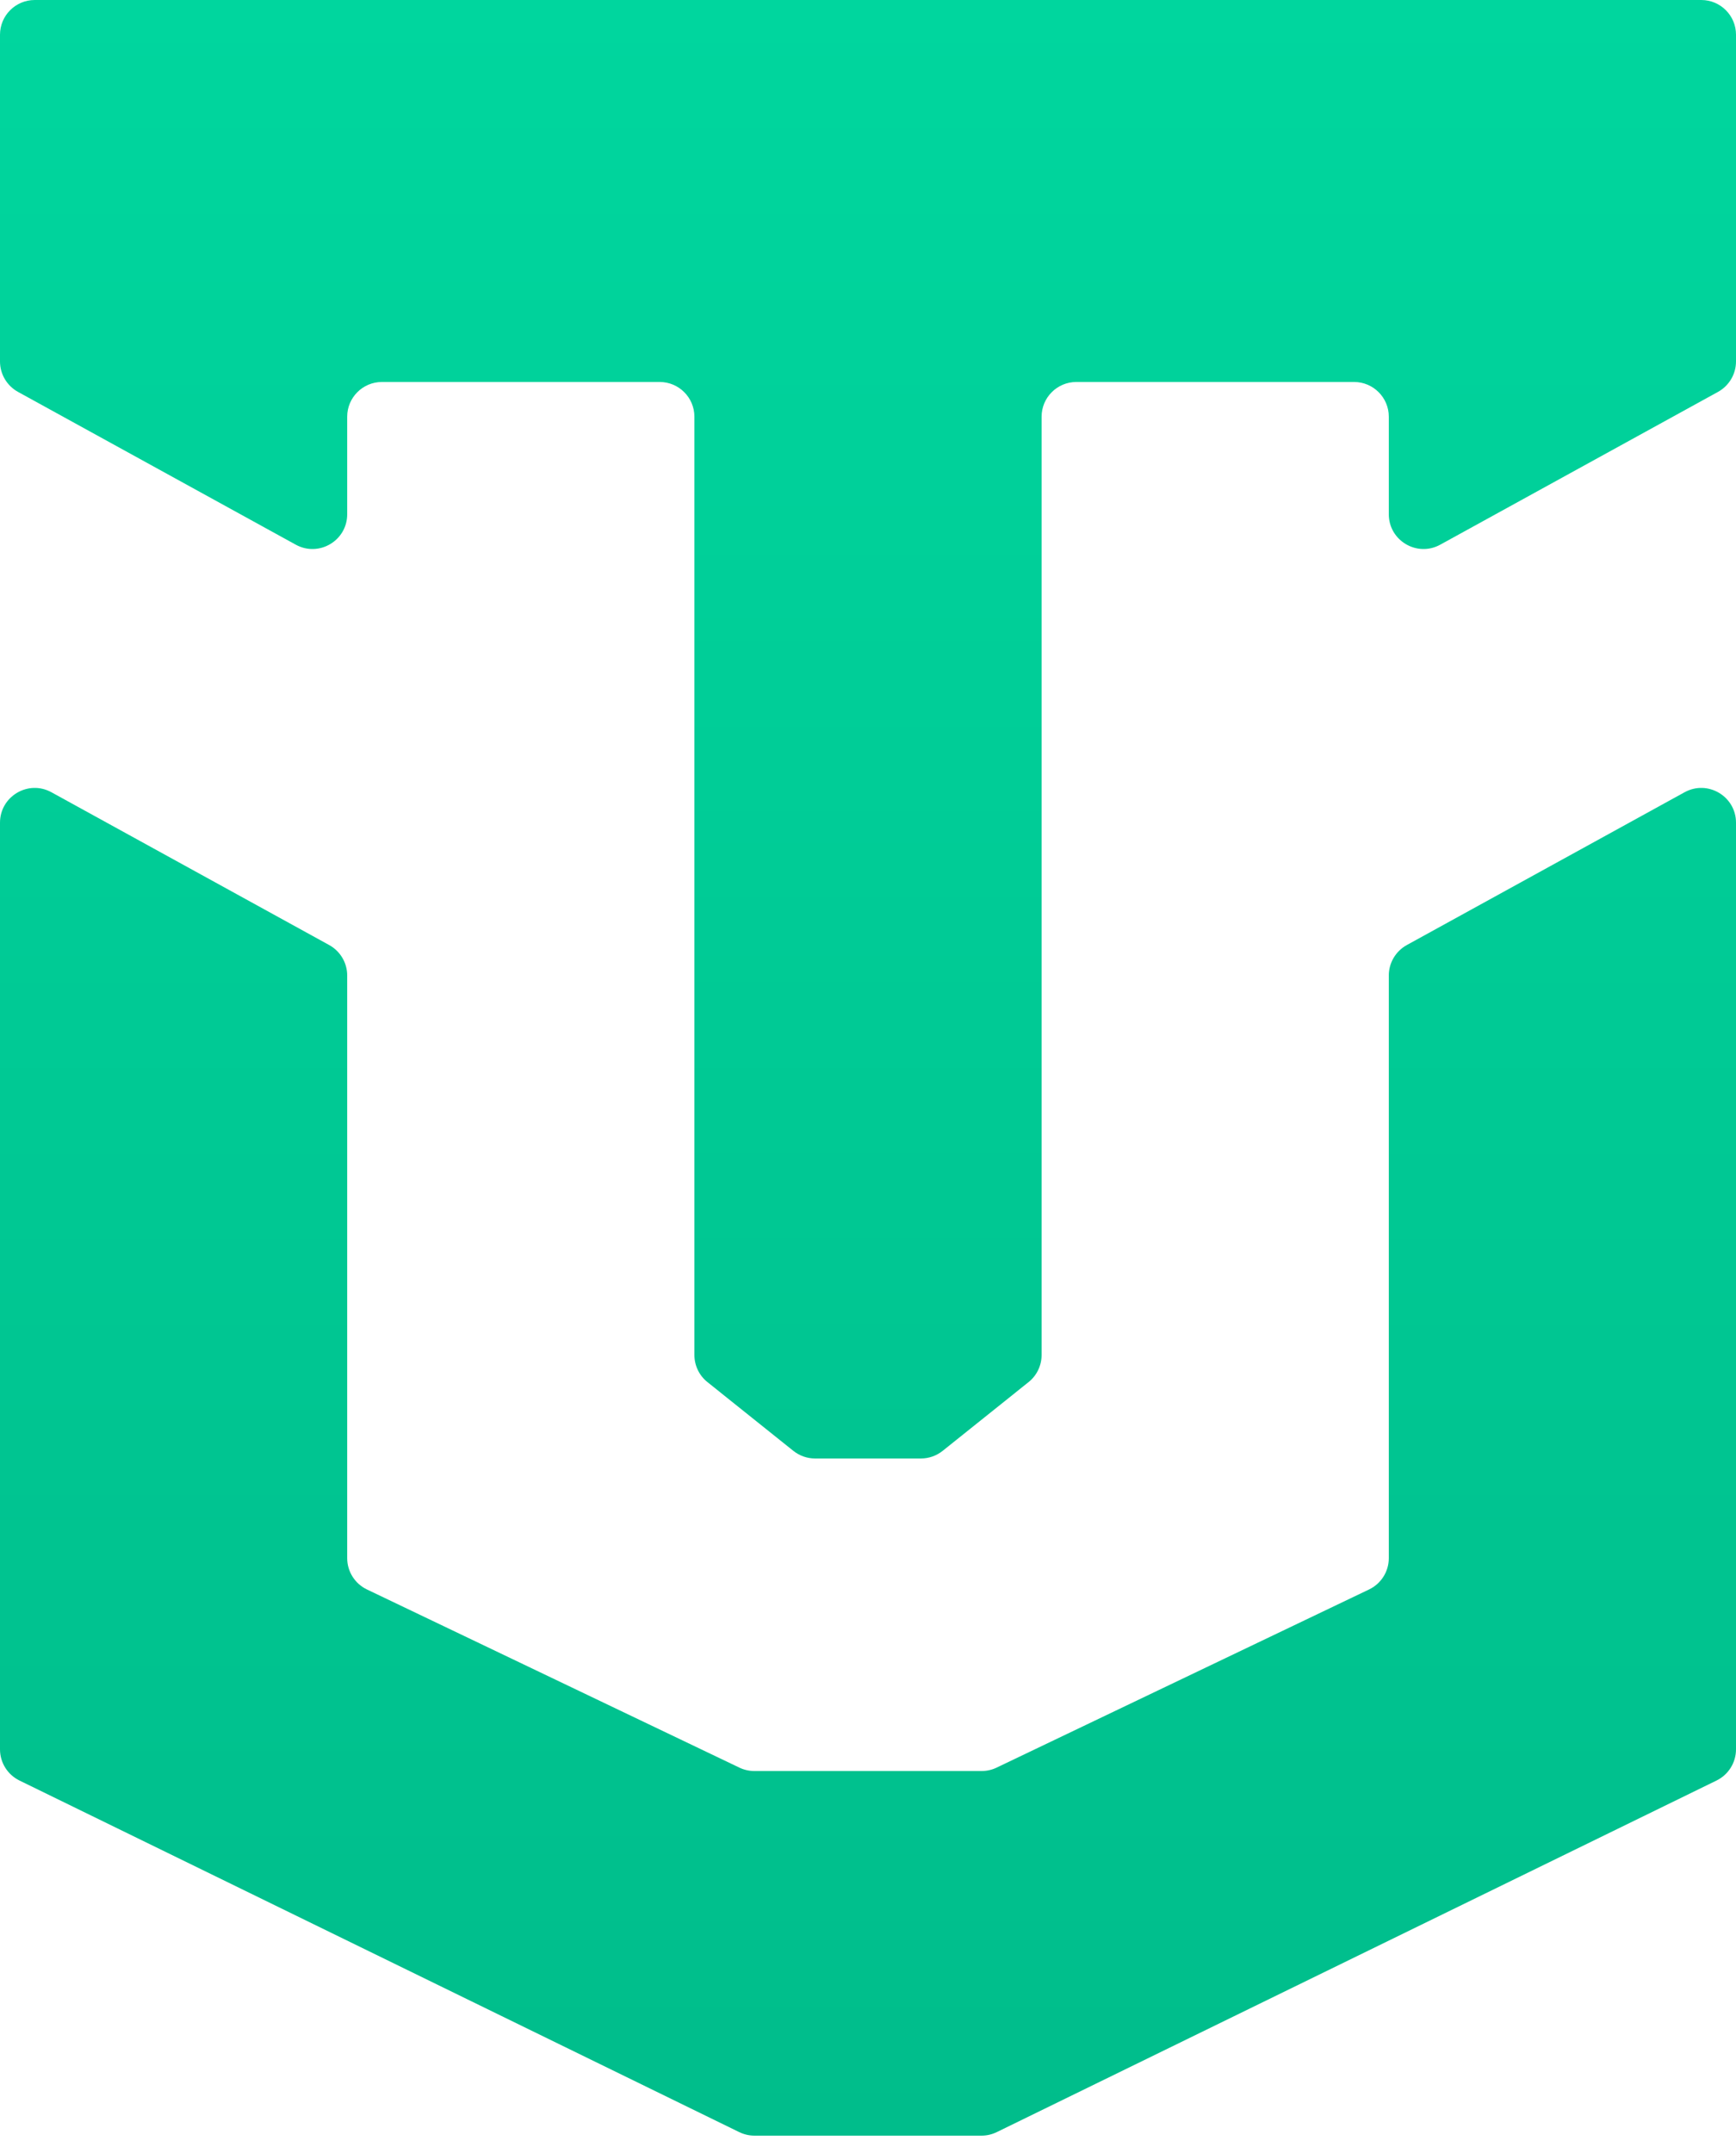 <svg width="50" height="62" viewBox="0 0 50 62" fill="none" xmlns="http://www.w3.org/2000/svg">
<path d="M1 0C0.448 0 0 0.448 0 1V10.409C0 10.773 0.199 11.109 0.518 11.285L8.518 15.685C9.185 16.052 10 15.569 10 14.809V12C10 11.448 10.448 11 11 11H19C19.552 11 20 11.448 20 12V39.019C20 39.323 20.138 39.611 20.375 39.8L22.851 41.781C23.028 41.923 23.249 42 23.476 42H26.524C26.751 42 26.972 41.923 27.149 41.781L29.625 39.8C29.862 39.611 30 39.323 30 39.019V12C30 11.448 30.448 11 31 11H39C39.552 11 40 11.448 40 12V14.809C40 15.569 40.816 16.052 41.482 15.685L49.482 11.285C49.801 11.109 50 10.773 50 10.409V1C50 0.448 49.552 0 49 0H1Z" fill="url(#paint0_linear_32_2)"/>
<path d="M0 50.376V23.691C0 22.931 0.815 22.448 1.482 22.815L9.482 27.215C9.801 27.391 10 27.727 10 28.091V44.87C10 45.255 10.221 45.606 10.569 45.772L21.295 50.902C21.43 50.967 21.578 51 21.727 51H28.273C28.422 51 28.57 50.967 28.705 50.902L39.431 45.772C39.779 45.606 40 45.255 40 44.87V28.091C40 27.727 40.199 27.391 40.518 27.215L48.518 22.815C49.184 22.448 50 22.931 50 23.691V50.376C50 50.758 49.782 51.106 49.439 51.274L28.708 61.399C28.571 61.465 28.421 61.5 28.269 61.5H21.731C21.579 61.5 21.429 61.465 21.292 61.399L0.561 51.274C0.218 51.106 0 50.758 0 50.376Z" fill="url(#paint1_linear_32_2)"/>
<defs>
<linearGradient id="paint0_linear_32_2" x1="25" y1="0" x2="25" y2="61.5" gradientUnits="userSpaceOnUse">
<stop stop-color="#00D69E"/>
<stop offset="1" stop-color="#00BD8B"/>
</linearGradient>
<linearGradient id="paint1_linear_32_2" x1="25" y1="0" x2="25" y2="61.5" gradientUnits="userSpaceOnUse">
<stop stop-color="#00D69E"/>
<stop offset="1" stop-color="#00BD8B"/>
</linearGradient>
</defs>
</svg>